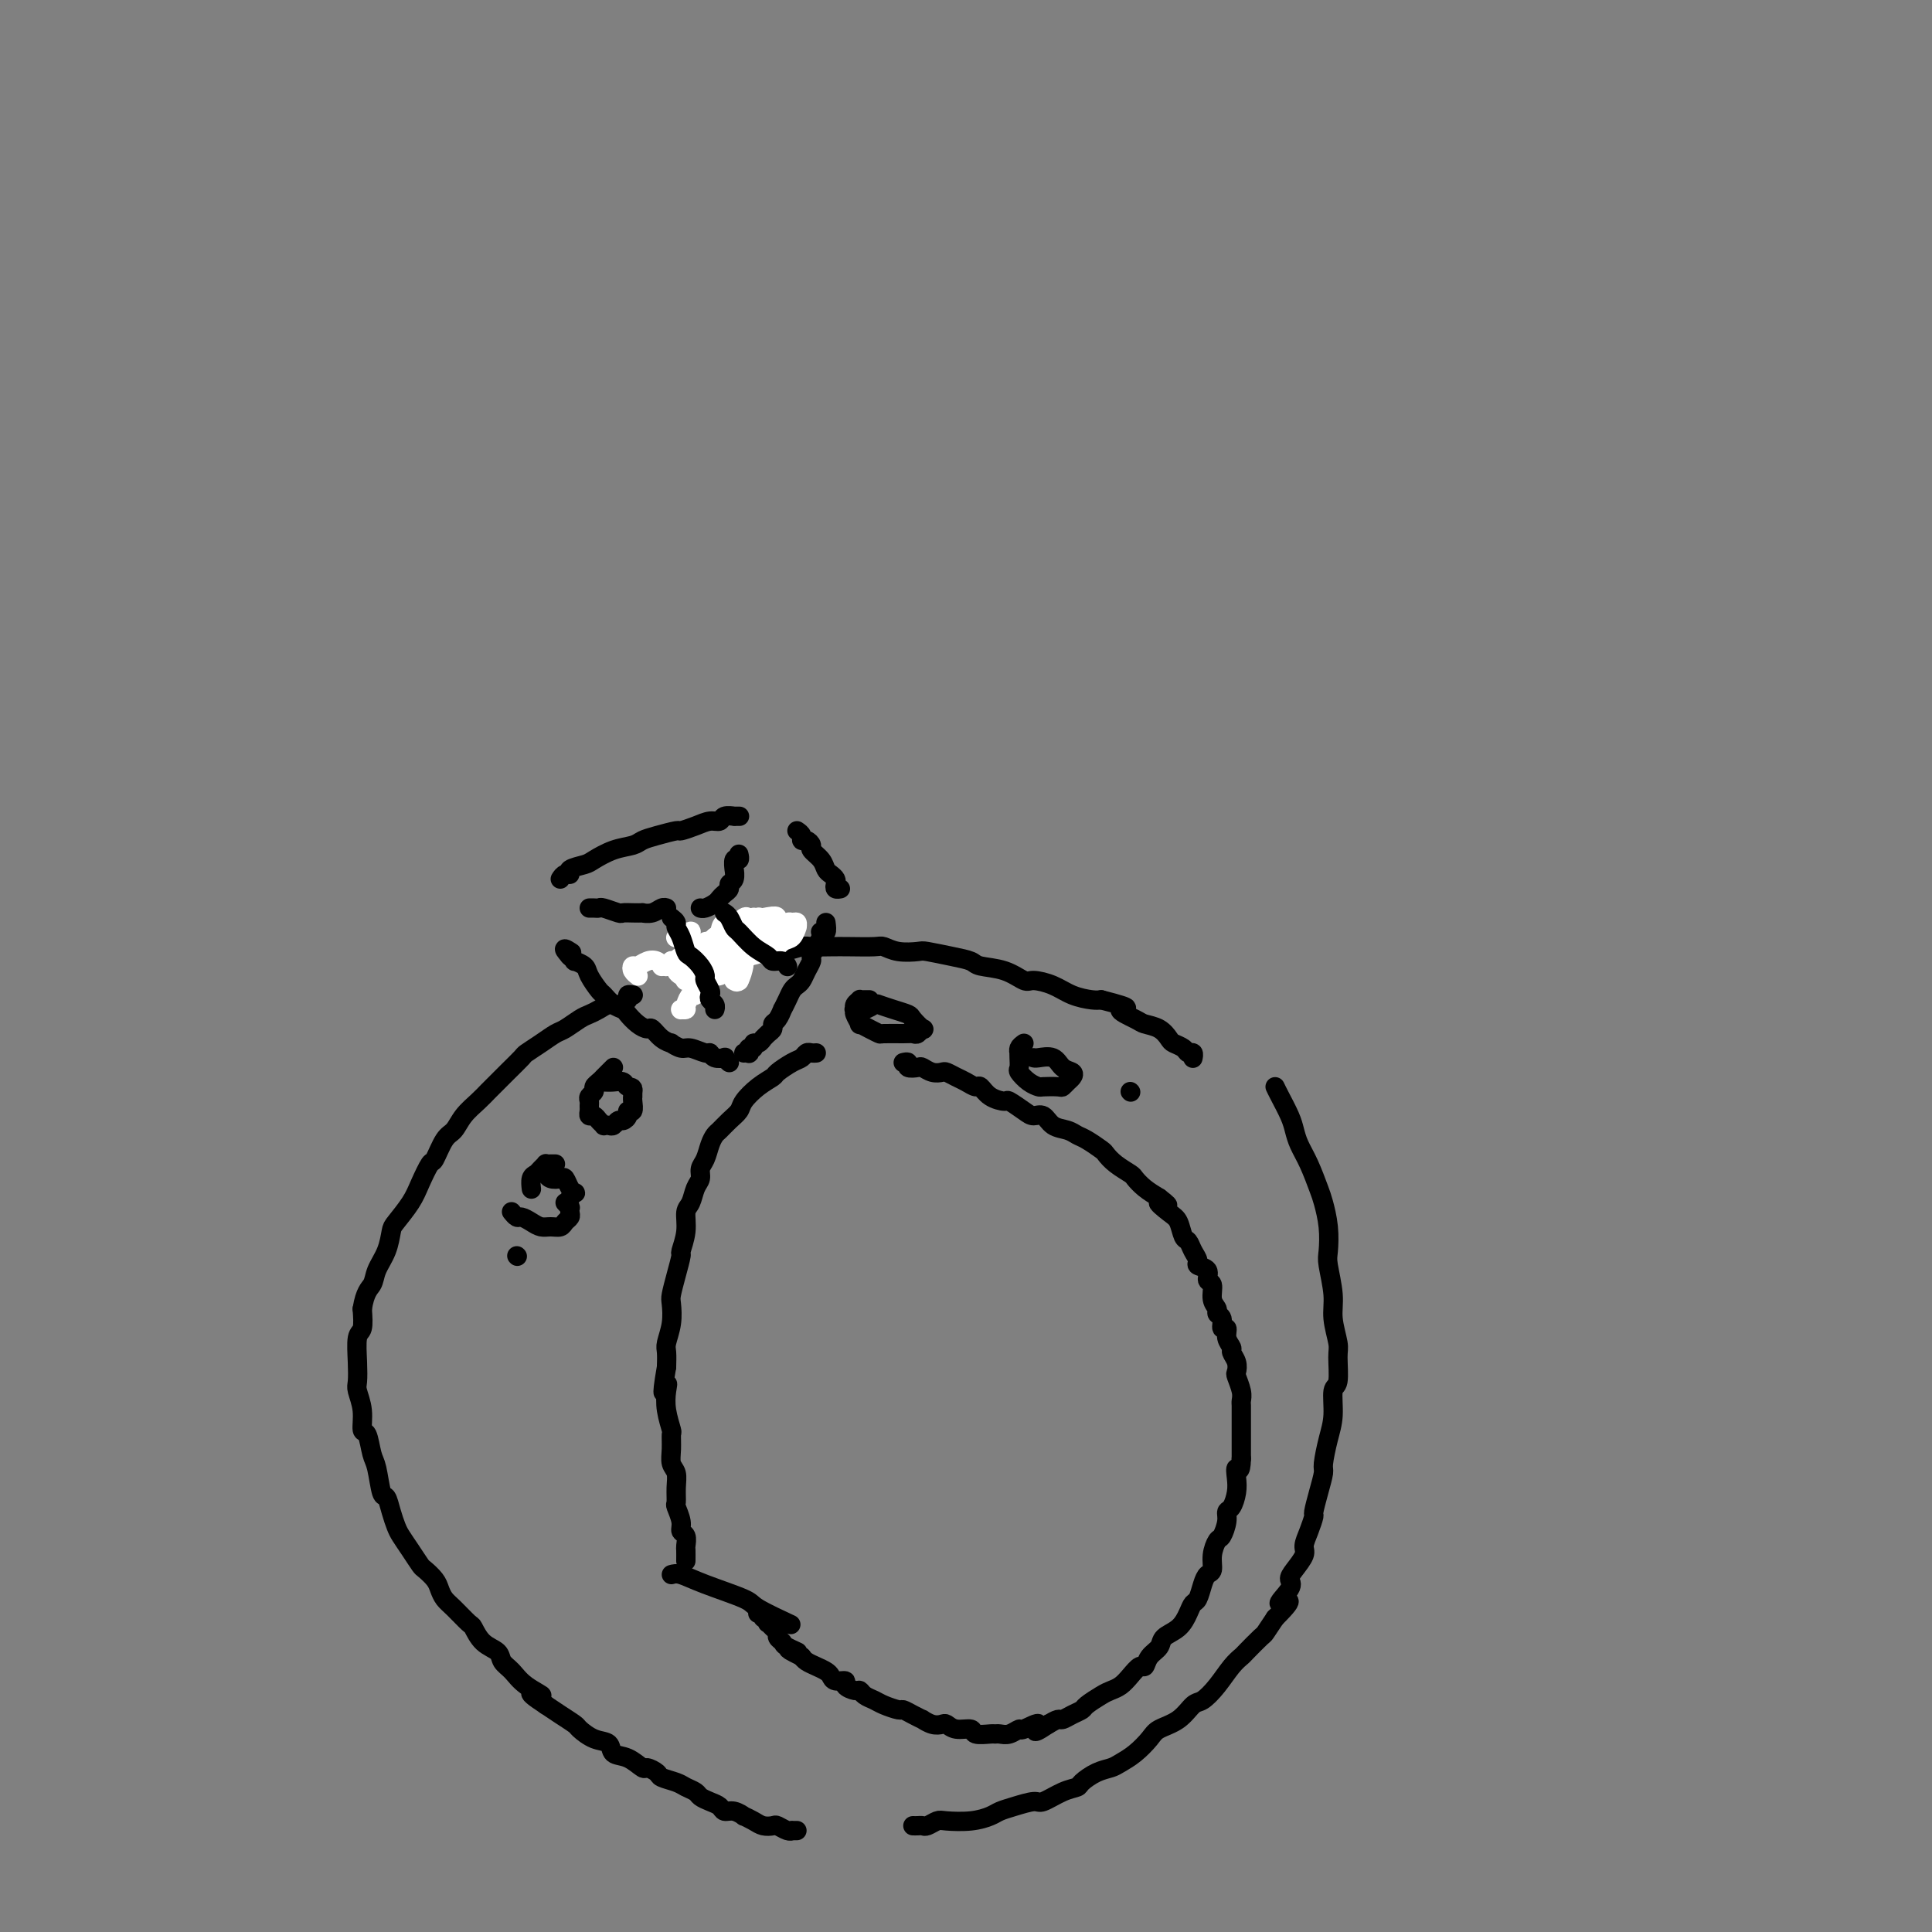 <svg viewBox='0 0 400 400' version='1.1' xmlns='http://www.w3.org/2000/svg' xmlns:xlink='http://www.w3.org/1999/xlink'><rect x="0" y="0" width="400" height="400" fill="#808080" stroke="none"/><g fill='none' stroke='#000000' stroke-width='4' stroke-linecap='round' stroke-linejoin='round'><path d='M165,379c-0.438,0.008 -0.876,0.016 -1,0c-0.124,-0.016 0.066,-0.056 0,0c-0.066,0.056 -0.387,0.209 -1,0c-0.613,-0.209 -1.517,-0.778 -2,-1c-0.483,-0.222 -0.545,-0.097 -1,0c-0.455,0.097 -1.305,0.166 -2,0c-0.695,-0.166 -1.237,-0.565 -2,-1c-0.763,-0.435 -1.748,-0.904 -2,-1c-0.252,-0.096 0.228,0.182 0,0c-0.228,-0.182 -1.164,-0.822 -2,-1c-0.836,-0.178 -1.571,0.107 -2,0c-0.429,-0.107 -0.552,-0.606 -1,-1c-0.448,-0.394 -1.221,-0.683 -2,-1c-0.779,-0.317 -1.564,-0.662 -2,-1c-0.436,-0.338 -0.521,-0.667 -1,-1c-0.479,-0.333 -1.351,-0.668 -2,-1c-0.649,-0.332 -1.076,-0.662 -2,-1c-0.924,-0.338 -2.347,-0.686 -3,-1c-0.653,-0.314 -0.536,-0.594 -1,-1c-0.464,-0.406 -1.509,-0.939 -2,-1c-0.491,-0.061 -0.427,0.350 -1,0c-0.573,-0.350 -1.782,-1.460 -3,-2c-1.218,-0.540 -2.443,-0.511 -3,-1c-0.557,-0.489 -0.445,-1.496 -1,-2c-0.555,-0.504 -1.776,-0.505 -3,-1c-1.224,-0.495 -2.452,-1.483 -3,-2c-0.548,-0.517 -0.417,-0.562 -1,-1c-0.583,-0.438 -1.881,-1.268 -3,-2c-1.119,-0.732 -2.060,-1.366 -3,-2'/><path d='M113,353c-5.809,-3.777 -1.831,-2.220 -1,-2c0.831,0.220 -1.485,-0.898 -3,-2c-1.515,-1.102 -2.227,-2.187 -3,-3c-0.773,-0.813 -1.606,-1.354 -2,-2c-0.394,-0.646 -0.350,-1.398 -1,-2c-0.650,-0.602 -1.995,-1.053 -3,-2c-1.005,-0.947 -1.670,-2.389 -2,-3c-0.330,-0.611 -0.325,-0.390 -1,-1c-0.675,-0.610 -2.030,-2.051 -3,-3c-0.970,-0.949 -1.554,-1.404 -2,-2c-0.446,-0.596 -0.752,-1.331 -1,-2c-0.248,-0.669 -0.437,-1.271 -1,-2c-0.563,-0.729 -1.499,-1.584 -2,-2c-0.501,-0.416 -0.568,-0.393 -1,-1c-0.432,-0.607 -1.229,-1.845 -2,-3c-0.771,-1.155 -1.516,-2.228 -2,-3c-0.484,-0.772 -0.707,-1.243 -1,-2c-0.293,-0.757 -0.656,-1.800 -1,-3c-0.344,-1.200 -0.669,-2.557 -1,-3c-0.331,-0.443 -0.667,0.028 -1,-1c-0.333,-1.028 -0.663,-3.555 -1,-5c-0.337,-1.445 -0.683,-1.809 -1,-3c-0.317,-1.191 -0.607,-3.210 -1,-4c-0.393,-0.790 -0.890,-0.352 -1,-1c-0.110,-0.648 0.166,-2.384 0,-4c-0.166,-1.616 -0.773,-3.113 -1,-4c-0.227,-0.887 -0.075,-1.163 0,-2c0.075,-0.837 0.072,-2.235 0,-4c-0.072,-1.765 -0.212,-3.898 0,-5c0.212,-1.102 0.775,-1.172 1,-2c0.225,-0.828 0.113,-2.414 0,-4'/><path d='M75,271c0.576,-3.629 1.514,-4.202 2,-5c0.486,-0.798 0.518,-1.819 1,-3c0.482,-1.181 1.413,-2.520 2,-4c0.587,-1.480 0.830,-3.101 1,-4c0.170,-0.899 0.268,-1.074 1,-2c0.732,-0.926 2.097,-2.602 3,-4c0.903,-1.398 1.344,-2.520 2,-4c0.656,-1.480 1.526,-3.320 2,-4c0.474,-0.680 0.553,-0.202 1,-1c0.447,-0.798 1.262,-2.872 2,-4c0.738,-1.128 1.401,-1.309 2,-2c0.599,-0.691 1.136,-1.892 2,-3c0.864,-1.108 2.057,-2.122 3,-3c0.943,-0.878 1.638,-1.621 2,-2c0.362,-0.379 0.393,-0.394 1,-1c0.607,-0.606 1.791,-1.801 3,-3c1.209,-1.199 2.444,-2.400 3,-3c0.556,-0.600 0.432,-0.598 1,-1c0.568,-0.402 1.829,-1.207 3,-2c1.171,-0.793 2.253,-1.574 3,-2c0.747,-0.426 1.159,-0.496 2,-1c0.841,-0.504 2.112,-1.441 3,-2c0.888,-0.559 1.395,-0.741 2,-1c0.605,-0.259 1.310,-0.595 2,-1c0.690,-0.405 1.366,-0.879 2,-1c0.634,-0.121 1.228,0.111 2,0c0.772,-0.111 1.724,-0.566 2,-1c0.276,-0.434 -0.122,-0.848 0,-1c0.122,-0.152 0.764,-0.041 1,0c0.236,0.041 0.068,0.012 0,0c-0.068,-0.012 -0.034,-0.006 0,0'/><path d='M189,378c0.325,0.008 0.651,0.016 1,0c0.349,-0.016 0.722,-0.056 1,0c0.278,0.056 0.463,0.208 1,0c0.537,-0.208 1.428,-0.777 2,-1c0.572,-0.223 0.826,-0.101 2,0c1.174,0.101 3.267,0.180 5,0c1.733,-0.180 3.106,-0.621 4,-1c0.894,-0.379 1.309,-0.697 2,-1c0.691,-0.303 1.656,-0.592 3,-1c1.344,-0.408 3.065,-0.934 4,-1c0.935,-0.066 1.082,0.330 2,0c0.918,-0.330 2.606,-1.384 4,-2c1.394,-0.616 2.494,-0.794 3,-1c0.506,-0.206 0.417,-0.438 1,-1c0.583,-0.562 1.837,-1.452 3,-2c1.163,-0.548 2.235,-0.752 3,-1c0.765,-0.248 1.223,-0.540 2,-1c0.777,-0.460 1.875,-1.087 3,-2c1.125,-0.913 2.279,-2.113 3,-3c0.721,-0.887 1.011,-1.461 2,-2c0.989,-0.539 2.677,-1.044 4,-2c1.323,-0.956 2.281,-2.365 3,-3c0.719,-0.635 1.199,-0.497 2,-1c0.801,-0.503 1.924,-1.648 3,-3c1.076,-1.352 2.105,-2.910 3,-4c0.895,-1.090 1.657,-1.712 2,-2c0.343,-0.288 0.267,-0.242 1,-1c0.733,-0.758 2.274,-2.319 3,-3c0.726,-0.681 0.636,-0.480 1,-1c0.364,-0.520 1.182,-1.760 2,-3'/><path d='M264,335c5.363,-5.320 1.770,-3.120 1,-3c-0.770,0.120 1.281,-1.840 2,-3c0.719,-1.160 0.104,-1.521 0,-2c-0.104,-0.479 0.302,-1.078 1,-2c0.698,-0.922 1.689,-2.167 2,-3c0.311,-0.833 -0.058,-1.254 0,-2c0.058,-0.746 0.541,-1.818 1,-3c0.459,-1.182 0.893,-2.474 1,-3c0.107,-0.526 -0.112,-0.286 0,-1c0.112,-0.714 0.556,-2.384 1,-4c0.444,-1.616 0.888,-3.179 1,-4c0.112,-0.821 -0.110,-0.899 0,-2c0.110,-1.101 0.551,-3.226 1,-5c0.449,-1.774 0.906,-3.197 1,-5c0.094,-1.803 -0.175,-3.987 0,-5c0.175,-1.013 0.794,-0.855 1,-2c0.206,-1.145 -0.001,-3.592 0,-5c0.001,-1.408 0.210,-1.779 0,-3c-0.210,-1.221 -0.840,-3.294 -1,-5c-0.160,-1.706 0.150,-3.045 0,-5c-0.150,-1.955 -0.760,-4.527 -1,-6c-0.240,-1.473 -0.108,-1.846 0,-3c0.108,-1.154 0.194,-3.089 0,-5c-0.194,-1.911 -0.668,-3.800 -1,-5c-0.332,-1.200 -0.522,-1.713 -1,-3c-0.478,-1.287 -1.245,-3.349 -2,-5c-0.755,-1.651 -1.498,-2.890 -2,-4c-0.502,-1.110 -0.763,-2.091 -1,-3c-0.237,-0.909 -0.448,-1.745 -1,-3c-0.552,-1.255 -1.443,-2.930 -2,-4c-0.557,-1.070 -0.778,-1.535 -1,-2'/><path d='M142,202c0.318,-0.444 0.637,-0.889 1,-1c0.363,-0.111 0.771,0.111 1,0c0.229,-0.111 0.278,-0.555 1,-1c0.722,-0.445 2.117,-0.890 3,-1c0.883,-0.110 1.253,0.115 2,0c0.747,-0.115 1.871,-0.571 3,-1c1.129,-0.429 2.265,-0.833 3,-1c0.735,-0.167 1.071,-0.097 2,0c0.929,0.097 2.452,0.222 4,0c1.548,-0.222 3.122,-0.791 4,-1c0.878,-0.209 1.060,-0.057 2,0c0.940,0.057 2.638,0.019 4,0c1.362,-0.019 2.390,-0.019 4,0c1.610,0.019 3.804,0.057 5,0c1.196,-0.057 1.393,-0.208 2,0c0.607,0.208 1.623,0.777 3,1c1.377,0.223 3.115,0.102 4,0c0.885,-0.102 0.918,-0.183 2,0c1.082,0.183 3.214,0.631 5,1c1.786,0.369 3.225,0.659 4,1c0.775,0.341 0.885,0.735 2,1c1.115,0.265 3.235,0.403 5,1c1.765,0.597 3.176,1.652 4,2c0.824,0.348 1.061,-0.012 2,0c0.939,0.012 2.582,0.395 4,1c1.418,0.605 2.613,1.432 4,2c1.387,0.568 2.968,0.877 4,1c1.032,0.123 1.516,0.062 2,0'/><path d='M228,207c8.016,2.047 4.558,1.666 4,2c-0.558,0.334 1.786,1.385 3,2c1.214,0.615 1.299,0.794 2,1c0.701,0.206 2.019,0.437 3,1c0.981,0.563 1.626,1.456 2,2c0.374,0.544 0.479,0.738 1,1c0.521,0.262 1.460,0.592 2,1c0.540,0.408 0.681,0.894 1,1c0.319,0.106 0.818,-0.167 1,0c0.182,0.167 0.049,0.776 0,1c-0.049,0.224 -0.014,0.064 0,0c0.014,-0.064 0.007,-0.032 0,0'/><path d='M169,218c-0.330,0.026 -0.660,0.052 -1,0c-0.340,-0.052 -0.691,-0.183 -1,0c-0.309,0.183 -0.574,0.681 -1,1c-0.426,0.319 -1.011,0.459 -2,1c-0.989,0.541 -2.383,1.482 -3,2c-0.617,0.518 -0.458,0.614 -1,1c-0.542,0.386 -1.784,1.063 -3,2c-1.216,0.937 -2.406,2.134 -3,3c-0.594,0.866 -0.593,1.400 -1,2c-0.407,0.600 -1.222,1.267 -2,2c-0.778,0.733 -1.519,1.533 -2,2c-0.481,0.467 -0.702,0.601 -1,1c-0.298,0.399 -0.671,1.064 -1,2c-0.329,0.936 -0.613,2.142 -1,3c-0.387,0.858 -0.878,1.369 -1,2c-0.122,0.631 0.126,1.381 0,2c-0.126,0.619 -0.626,1.105 -1,2c-0.374,0.895 -0.621,2.198 -1,3c-0.379,0.802 -0.889,1.102 -1,2c-0.111,0.898 0.177,2.394 0,4c-0.177,1.606 -0.818,3.321 -1,4c-0.182,0.679 0.096,0.323 0,1c-0.096,0.677 -0.565,2.387 -1,4c-0.435,1.613 -0.834,3.127 -1,4c-0.166,0.873 -0.097,1.104 0,2c0.097,0.896 0.222,2.457 0,4c-0.222,1.543 -0.790,3.069 -1,4c-0.210,0.931 -0.060,1.266 0,2c0.060,0.734 0.030,1.867 0,3'/><path d='M138,283c-1.397,8.010 -0.388,5.034 0,4c0.388,-1.034 0.157,-0.125 0,1c-0.157,1.125 -0.239,2.465 0,4c0.239,1.535 0.800,3.264 1,4c0.200,0.736 0.039,0.479 0,1c-0.039,0.521 0.042,1.821 0,3c-0.042,1.179 -0.209,2.236 0,3c0.209,0.764 0.792,1.233 1,2c0.208,0.767 0.041,1.830 0,3c-0.041,1.170 0.045,2.445 0,3c-0.045,0.555 -0.222,0.390 0,1c0.222,0.610 0.844,1.993 1,3c0.156,1.007 -0.154,1.636 0,2c0.154,0.364 0.773,0.462 1,1c0.227,0.538 0.061,1.517 0,2c-0.061,0.483 -0.016,0.469 0,1c0.016,0.531 0.004,1.606 0,2c-0.004,0.394 -0.001,0.106 0,0c0.001,-0.106 0.000,-0.030 0,0c-0.000,0.030 -0.000,0.015 0,0'/><path d='M187,220c0.478,-0.111 0.957,-0.222 1,0c0.043,0.222 -0.349,0.778 0,1c0.349,0.222 1.441,0.111 2,0c0.559,-0.111 0.587,-0.223 1,0c0.413,0.223 1.213,0.780 2,1c0.787,0.220 1.563,0.102 2,0c0.437,-0.102 0.536,-0.187 1,0c0.464,0.187 1.292,0.645 2,1c0.708,0.355 1.297,0.607 2,1c0.703,0.393 1.520,0.927 2,1c0.480,0.073 0.622,-0.314 1,0c0.378,0.314 0.993,1.328 2,2c1.007,0.672 2.405,1.001 3,1c0.595,-0.001 0.385,-0.333 1,0c0.615,0.333 2.055,1.332 3,2c0.945,0.668 1.394,1.005 2,1c0.606,-0.005 1.368,-0.353 2,0c0.632,0.353 1.132,1.408 2,2c0.868,0.592 2.102,0.721 3,1c0.898,0.279 1.461,0.707 2,1c0.539,0.293 1.055,0.450 2,1c0.945,0.550 2.318,1.495 3,2c0.682,0.505 0.671,0.572 1,1c0.329,0.428 0.997,1.217 2,2c1.003,0.783 2.341,1.560 3,2c0.659,0.440 0.639,0.541 1,1c0.361,0.459 1.103,1.274 2,2c0.897,0.726 1.948,1.363 3,2'/><path d='M240,248c3.621,2.755 0.672,1.143 0,1c-0.672,-0.143 0.933,1.183 2,2c1.067,0.817 1.597,1.126 2,2c0.403,0.874 0.680,2.315 1,3c0.320,0.685 0.682,0.616 1,1c0.318,0.384 0.592,1.220 1,2c0.408,0.780 0.951,1.502 1,2c0.049,0.498 -0.394,0.770 0,1c0.394,0.230 1.626,0.418 2,1c0.374,0.582 -0.111,1.557 0,2c0.111,0.443 0.818,0.355 1,1c0.182,0.645 -0.163,2.023 0,3c0.163,0.977 0.832,1.553 1,2c0.168,0.447 -0.166,0.767 0,1c0.166,0.233 0.833,0.381 1,1c0.167,0.619 -0.167,1.709 0,2c0.167,0.291 0.833,-0.218 1,0c0.167,0.218 -0.165,1.162 0,2c0.165,0.838 0.828,1.571 1,2c0.172,0.429 -0.146,0.555 0,1c0.146,0.445 0.757,1.208 1,2c0.243,0.792 0.118,1.612 0,2c-0.118,0.388 -0.228,0.344 0,1c0.228,0.656 0.793,2.014 1,3c0.207,0.986 0.055,1.601 0,2c-0.055,0.399 -0.015,0.582 0,1c0.015,0.418 0.004,1.071 0,2c-0.004,0.929 -0.001,2.136 0,3c0.001,0.864 0.000,1.387 0,2c-0.000,0.613 -0.000,1.318 0,2c0.000,0.682 0.000,1.341 0,2'/><path d='M257,302c-0.069,3.462 -0.740,2.117 -1,2c-0.260,-0.117 -0.107,0.992 0,2c0.107,1.008 0.169,1.913 0,3c-0.169,1.087 -0.570,2.356 -1,3c-0.430,0.644 -0.890,0.664 -1,1c-0.110,0.336 0.129,0.987 0,2c-0.129,1.013 -0.626,2.390 -1,3c-0.374,0.610 -0.625,0.455 -1,1c-0.375,0.545 -0.874,1.789 -1,3c-0.126,1.211 0.121,2.390 0,3c-0.121,0.610 -0.609,0.652 -1,1c-0.391,0.348 -0.684,1.003 -1,2c-0.316,0.997 -0.656,2.336 -1,3c-0.344,0.664 -0.693,0.653 -1,1c-0.307,0.347 -0.572,1.051 -1,2c-0.428,0.949 -1.018,2.143 -2,3c-0.982,0.857 -2.356,1.377 -3,2c-0.644,0.623 -0.557,1.350 -1,2c-0.443,0.650 -1.417,1.225 -2,2c-0.583,0.775 -0.775,1.752 -1,2c-0.225,0.248 -0.482,-0.233 -1,0c-0.518,0.233 -1.298,1.179 -2,2c-0.702,0.821 -1.325,1.515 -2,2c-0.675,0.485 -1.402,0.760 -2,1c-0.598,0.240 -1.067,0.447 -2,1c-0.933,0.553 -2.329,1.454 -3,2c-0.671,0.546 -0.616,0.737 -1,1c-0.384,0.263 -1.206,0.596 -2,1c-0.794,0.404 -1.560,0.878 -2,1c-0.440,0.122 -0.554,-0.108 -1,0c-0.446,0.108 -1.223,0.554 -2,1'/><path d='M217,357c-4.457,3.029 -2.101,0.601 -2,0c0.101,-0.601 -2.053,0.624 -3,1c-0.947,0.376 -0.685,-0.096 -1,0c-0.315,0.096 -1.206,0.759 -2,1c-0.794,0.241 -1.492,0.061 -2,0c-0.508,-0.061 -0.825,-0.001 -1,0c-0.175,0.001 -0.208,-0.056 -1,0c-0.792,0.056 -2.344,0.225 -3,0c-0.656,-0.225 -0.416,-0.844 -1,-1c-0.584,-0.156 -1.993,0.150 -3,0c-1.007,-0.150 -1.613,-0.758 -2,-1c-0.387,-0.242 -0.554,-0.120 -1,0c-0.446,0.120 -1.170,0.238 -2,0c-0.830,-0.238 -1.765,-0.834 -2,-1c-0.235,-0.166 0.228,0.096 0,0c-0.228,-0.096 -1.149,-0.551 -2,-1c-0.851,-0.449 -1.632,-0.894 -2,-1c-0.368,-0.106 -0.322,0.125 -1,0c-0.678,-0.125 -2.078,-0.607 -3,-1c-0.922,-0.393 -1.365,-0.696 -2,-1c-0.635,-0.304 -1.461,-0.607 -2,-1c-0.539,-0.393 -0.792,-0.875 -1,-1c-0.208,-0.125 -0.370,0.107 -1,0c-0.630,-0.107 -1.726,-0.553 -2,-1c-0.274,-0.447 0.275,-0.893 0,-1c-0.275,-0.107 -1.373,0.126 -2,0c-0.627,-0.126 -0.784,-0.611 -1,-1c-0.216,-0.389 -0.491,-0.682 -1,-1c-0.509,-0.318 -1.252,-0.663 -2,-1c-0.748,-0.337 -1.499,-0.668 -2,-1c-0.501,-0.332 -0.750,-0.666 -1,-1'/><path d='M166,343c-5.067,-2.499 -1.735,-1.247 -1,-1c0.735,0.247 -1.126,-0.511 -2,-1c-0.874,-0.489 -0.760,-0.710 -1,-1c-0.240,-0.290 -0.835,-0.651 -1,-1c-0.165,-0.349 0.101,-0.686 0,-1c-0.101,-0.314 -0.567,-0.605 -1,-1c-0.433,-0.395 -0.833,-0.894 -1,-1c-0.167,-0.106 -0.101,0.182 0,0c0.101,-0.182 0.237,-0.833 0,-1c-0.237,-0.167 -0.848,0.151 -1,0c-0.152,-0.151 0.155,-0.773 0,-1c-0.155,-0.227 -0.774,-0.061 -1,0c-0.226,0.061 -0.061,0.016 0,0c0.061,-0.016 0.017,-0.005 0,0c-0.017,0.005 -0.009,0.002 0,0'/><path d='M151,220c-0.476,-0.414 -0.952,-0.828 -1,-1c-0.048,-0.172 0.331,-0.103 0,0c-0.331,0.103 -1.372,0.239 -2,0c-0.628,-0.239 -0.842,-0.852 -1,-1c-0.158,-0.148 -0.261,0.171 -1,0c-0.739,-0.171 -2.113,-0.832 -3,-1c-0.887,-0.168 -1.288,0.158 -2,0c-0.712,-0.158 -1.734,-0.798 -2,-1c-0.266,-0.202 0.224,0.035 0,0c-0.224,-0.035 -1.163,-0.342 -2,-1c-0.837,-0.658 -1.571,-1.668 -2,-2c-0.429,-0.332 -0.551,0.014 -1,0c-0.449,-0.014 -1.223,-0.389 -2,-1c-0.777,-0.611 -1.555,-1.457 -2,-2c-0.445,-0.543 -0.557,-0.782 -1,-1c-0.443,-0.218 -1.217,-0.415 -2,-1c-0.783,-0.585 -1.577,-1.558 -2,-2c-0.423,-0.442 -0.477,-0.352 -1,-1c-0.523,-0.648 -1.517,-2.034 -2,-3c-0.483,-0.966 -0.455,-1.513 -1,-2c-0.545,-0.487 -1.661,-0.914 -2,-1c-0.339,-0.086 0.101,0.169 0,0c-0.101,-0.169 -0.743,-0.763 -1,-1c-0.257,-0.237 -0.128,-0.119 0,0'/><path d='M118,198c-2.178,-2.400 -0.622,-1.400 0,-1c0.622,0.400 0.311,0.200 0,0'/><path d='M116,182c0.288,-0.446 0.575,-0.892 1,-1c0.425,-0.108 0.987,0.122 1,0c0.013,-0.122 -0.523,-0.596 0,-1c0.523,-0.404 2.103,-0.738 3,-1c0.897,-0.262 1.109,-0.451 2,-1c0.891,-0.549 2.460,-1.457 4,-2c1.540,-0.543 3.051,-0.719 4,-1c0.949,-0.281 1.335,-0.666 2,-1c0.665,-0.334 1.610,-0.615 3,-1c1.390,-0.385 3.227,-0.873 4,-1c0.773,-0.127 0.482,0.106 1,0c0.518,-0.106 1.845,-0.550 3,-1c1.155,-0.450 2.137,-0.905 3,-1c0.863,-0.095 1.608,0.171 2,0c0.392,-0.171 0.431,-0.778 1,-1c0.569,-0.222 1.669,-0.060 2,0c0.331,0.060 -0.107,0.016 0,0c0.107,-0.016 0.760,-0.004 1,0c0.240,0.004 0.069,0.001 0,0c-0.069,-0.001 -0.034,-0.001 0,0'/><path d='M165,172c0.444,0.303 0.888,0.605 1,1c0.112,0.395 -0.107,0.882 0,1c0.107,0.118 0.539,-0.133 1,0c0.461,0.133 0.949,0.652 1,1c0.051,0.348 -0.337,0.527 0,1c0.337,0.473 1.397,1.240 2,2c0.603,0.760 0.749,1.514 1,2c0.251,0.486 0.607,0.705 1,1c0.393,0.295 0.824,0.668 1,1c0.176,0.332 0.099,0.625 0,1c-0.099,0.375 -0.219,0.832 0,1c0.219,0.168 0.777,0.048 1,0c0.223,-0.048 0.112,-0.024 0,0'/><path d='M171,191c0.112,0.840 0.223,1.681 0,2c-0.223,0.319 -0.782,0.117 -1,0c-0.218,-0.117 -0.096,-0.148 0,0c0.096,0.148 0.166,0.476 0,1c-0.166,0.524 -0.569,1.243 -1,2c-0.431,0.757 -0.889,1.551 -1,2c-0.111,0.449 0.125,0.553 0,1c-0.125,0.447 -0.611,1.235 -1,2c-0.389,0.765 -0.683,1.505 -1,2c-0.317,0.495 -0.659,0.744 -1,1c-0.341,0.256 -0.683,0.520 -1,1c-0.317,0.480 -0.611,1.175 -1,2c-0.389,0.825 -0.874,1.779 -1,2c-0.126,0.221 0.107,-0.292 0,0c-0.107,0.292 -0.554,1.389 -1,2c-0.446,0.611 -0.889,0.737 -1,1c-0.111,0.263 0.111,0.663 0,1c-0.111,0.337 -0.556,0.611 -1,1c-0.444,0.389 -0.889,0.893 -1,1c-0.111,0.107 0.110,-0.183 0,0c-0.110,0.183 -0.552,0.837 -1,1c-0.448,0.163 -0.904,-0.167 -1,0c-0.096,0.167 0.167,0.829 0,1c-0.167,0.171 -0.763,-0.150 -1,0c-0.237,0.150 -0.115,0.772 0,1c0.115,0.228 0.223,0.061 0,0c-0.223,-0.061 -0.778,-0.018 -1,0c-0.222,0.018 -0.111,0.009 0,0'/></g>
<g fill='none' stroke='#FFFFFF' stroke-width='4' stroke-linecap='round' stroke-linejoin='round'><path d='M140,194c-0.081,0.114 -0.161,0.227 0,0c0.161,-0.227 0.565,-0.795 1,-1c0.435,-0.205 0.902,-0.048 1,0c0.098,0.048 -0.174,-0.013 0,0c0.174,0.013 0.793,0.102 1,0c0.207,-0.102 0.003,-0.394 0,0c-0.003,0.394 0.194,1.475 0,2c-0.194,0.525 -0.781,0.495 -1,1c-0.219,0.505 -0.071,1.547 0,2c0.071,0.453 0.063,0.319 0,1c-0.063,0.681 -0.182,2.178 0,3c0.182,0.822 0.664,0.967 1,1c0.336,0.033 0.527,-0.048 1,0c0.473,0.048 1.227,0.225 2,0c0.773,-0.225 1.566,-0.854 2,-1c0.434,-0.146 0.509,0.189 1,0c0.491,-0.189 1.396,-0.902 2,-2c0.604,-1.098 0.905,-2.582 1,-3c0.095,-0.418 -0.016,0.228 0,0c0.016,-0.228 0.160,-1.331 0,-2c-0.160,-0.669 -0.625,-0.904 -1,-1c-0.375,-0.096 -0.661,-0.055 -1,0c-0.339,0.055 -0.732,0.123 -1,0c-0.268,-0.123 -0.412,-0.436 -1,0c-0.588,0.436 -1.622,1.622 -2,2c-0.378,0.378 -0.101,-0.053 0,0c0.101,0.053 0.027,0.591 0,1c-0.027,0.409 -0.008,0.688 0,1c0.008,0.312 0.004,0.656 0,1'/><path d='M146,199c-0.305,1.004 1.434,1.015 2,1c0.566,-0.015 -0.041,-0.056 0,0c0.041,0.056 0.729,0.209 1,0c0.271,-0.209 0.125,-0.779 0,-1c-0.125,-0.221 -0.229,-0.094 0,0c0.229,0.094 0.790,0.155 1,0c0.210,-0.155 0.070,-0.525 0,-1c-0.070,-0.475 -0.071,-1.057 0,-1c0.071,0.057 0.212,0.751 1,1c0.788,0.249 2.223,0.053 3,0c0.777,-0.053 0.898,0.037 1,0c0.102,-0.037 0.186,-0.202 0,0c-0.186,0.202 -0.642,0.772 -1,1c-0.358,0.228 -0.618,0.114 -1,0c-0.382,-0.114 -0.887,-0.227 -1,0c-0.113,0.227 0.166,0.793 0,1c-0.166,0.207 -0.775,0.056 -1,0c-0.225,-0.056 -0.064,-0.016 0,0c0.064,0.016 0.032,0.008 0,0'/><path d='M151,200c-0.404,0.148 0.085,-0.482 0,-1c-0.085,-0.518 -0.744,-0.923 -1,-1c-0.256,-0.077 -0.110,0.176 0,0c0.110,-0.176 0.184,-0.780 0,-1c-0.184,-0.220 -0.628,-0.055 -1,0c-0.372,0.055 -0.674,-0.001 -1,0c-0.326,0.001 -0.677,0.058 -1,0c-0.323,-0.058 -0.619,-0.230 -1,0c-0.381,0.230 -0.847,0.861 -1,1c-0.153,0.139 0.009,-0.215 0,0c-0.009,0.215 -0.187,1.000 0,1c0.187,-0.000 0.741,-0.786 1,-1c0.259,-0.214 0.224,0.143 0,0c-0.224,-0.143 -0.637,-0.785 -1,-1c-0.363,-0.215 -0.675,-0.002 -1,0c-0.325,0.002 -0.661,-0.206 -1,0c-0.339,0.206 -0.679,0.825 -1,1c-0.321,0.175 -0.623,-0.094 -1,0c-0.377,0.094 -0.830,0.550 -1,1c-0.170,0.450 -0.057,0.892 0,1c0.057,0.108 0.057,-0.119 0,0c-0.057,0.119 -0.170,0.582 0,1c0.170,0.418 0.623,0.789 1,1c0.377,0.211 0.678,0.263 1,0c0.322,-0.263 0.664,-0.840 1,-1c0.336,-0.160 0.668,0.097 1,0c0.332,-0.097 0.666,-0.549 1,-1'/><path d='M145,200c0.569,-0.264 -0.008,0.077 0,0c0.008,-0.077 0.601,-0.571 0,-1c-0.601,-0.429 -2.396,-0.795 -3,-1c-0.604,-0.205 -0.018,-0.251 0,0c0.018,0.251 -0.531,0.799 -1,1c-0.469,0.201 -0.857,0.054 -1,0c-0.143,-0.054 -0.042,-0.014 0,0c0.042,0.014 0.026,0.003 0,0c-0.026,-0.003 -0.063,0.003 0,0c0.063,-0.003 0.227,-0.015 0,0c-0.227,0.015 -0.844,0.055 -1,0c-0.156,-0.055 0.150,-0.207 0,0c-0.150,0.207 -0.757,0.773 -1,1c-0.243,0.227 -0.121,0.113 0,0'/><path d='M153,192c0.113,0.290 0.226,0.579 0,1c-0.226,0.421 -0.793,0.972 -1,1c-0.207,0.028 -0.056,-0.469 0,0c0.056,0.469 0.015,1.904 0,3c-0.015,1.096 -0.004,1.853 0,2c0.004,0.147 0.000,-0.315 0,0c-0.000,0.315 0.003,1.408 0,2c-0.003,0.592 -0.011,0.684 0,1c0.011,0.316 0.041,0.858 0,1c-0.041,0.142 -0.152,-0.115 0,0c0.152,0.115 0.566,0.602 1,0c0.434,-0.602 0.887,-2.294 1,-3c0.113,-0.706 -0.113,-0.427 0,-1c0.113,-0.573 0.566,-1.999 1,-3c0.434,-1.001 0.848,-1.579 1,-2c0.152,-0.421 0.042,-0.687 0,-1c-0.042,-0.313 -0.015,-0.672 0,-1c0.015,-0.328 0.019,-0.624 0,-1c-0.019,-0.376 -0.060,-0.831 0,-1c0.060,-0.169 0.220,-0.051 0,0c-0.220,0.051 -0.822,0.034 -1,0c-0.178,-0.034 0.067,-0.086 0,0c-0.067,0.086 -0.448,0.310 -1,1c-0.552,0.690 -1.276,1.845 -2,3'/><path d='M152,194c-0.975,0.864 -1.413,1.025 -2,2c-0.587,0.975 -1.324,2.765 -2,4c-0.676,1.235 -1.290,1.914 -2,3c-0.710,1.086 -1.514,2.578 -2,3c-0.486,0.422 -0.652,-0.227 -1,0c-0.348,0.227 -0.879,1.329 -1,2c-0.121,0.671 0.167,0.910 0,1c-0.167,0.090 -0.788,0.031 -1,0c-0.212,-0.031 -0.015,-0.035 0,0c0.015,0.035 -0.152,0.108 0,0c0.152,-0.108 0.622,-0.397 1,-1c0.378,-0.603 0.662,-1.521 1,-2c0.338,-0.479 0.730,-0.520 1,-1c0.270,-0.480 0.419,-1.398 1,-2c0.581,-0.602 1.595,-0.886 2,-1c0.405,-0.114 0.203,-0.057 0,0'/><path d='M148,199c-0.090,-0.314 -0.180,-0.628 0,-1c0.180,-0.372 0.630,-0.801 1,-1c0.370,-0.199 0.661,-0.168 1,-1c0.339,-0.832 0.725,-2.528 1,-3c0.275,-0.472 0.437,0.280 1,0c0.563,-0.280 1.527,-1.592 2,-2c0.473,-0.408 0.456,0.087 1,0c0.544,-0.087 1.648,-0.756 2,-1c0.352,-0.244 -0.048,-0.061 0,0c0.048,0.061 0.545,0.002 1,0c0.455,-0.002 0.869,0.054 1,0c0.131,-0.054 -0.019,-0.219 0,0c0.019,0.219 0.209,0.822 0,1c-0.209,0.178 -0.816,-0.070 -1,0c-0.184,0.070 0.056,0.457 0,1c-0.056,0.543 -0.407,1.242 -1,2c-0.593,0.758 -1.427,1.574 -2,2c-0.573,0.426 -0.885,0.461 -1,1c-0.115,0.539 -0.033,1.583 0,2c0.033,0.417 0.016,0.209 0,0'/><path d='M145,197c0.332,-0.872 0.664,-1.744 1,-2c0.336,-0.256 0.675,0.103 1,0c0.325,-0.103 0.635,-0.669 1,-1c0.365,-0.331 0.783,-0.428 1,-1c0.217,-0.572 0.233,-1.618 1,-2c0.767,-0.382 2.286,-0.098 3,0c0.714,0.098 0.622,0.011 1,0c0.378,-0.011 1.226,0.053 2,0c0.774,-0.053 1.475,-0.222 2,0c0.525,0.222 0.875,0.835 1,1c0.125,0.165 0.024,-0.117 0,0c-0.024,0.117 0.027,0.632 0,1c-0.027,0.368 -0.132,0.588 -1,1c-0.868,0.412 -2.499,1.014 -4,2c-1.501,0.986 -2.871,2.355 -4,3c-1.129,0.645 -2.017,0.565 -3,1c-0.983,0.435 -2.060,1.385 -3,2c-0.940,0.615 -1.743,0.895 -2,1c-0.257,0.105 0.033,0.036 0,0c-0.033,-0.036 -0.390,-0.039 0,0c0.390,0.039 1.526,0.119 2,0c0.474,-0.119 0.288,-0.436 1,-1c0.712,-0.564 2.324,-1.373 4,-2c1.676,-0.627 3.417,-1.072 5,-2c1.583,-0.928 3.010,-2.340 4,-3c0.990,-0.660 1.544,-0.569 2,-1c0.456,-0.431 0.815,-1.385 1,-2c0.185,-0.615 0.196,-0.890 0,-1c-0.196,-0.110 -0.598,-0.055 -1,0'/><path d='M160,191c2.196,-1.935 -0.314,-1.272 -2,-1c-1.686,0.272 -2.547,0.153 -3,0c-0.453,-0.153 -0.497,-0.339 -1,0c-0.503,0.339 -1.465,1.204 -2,2c-0.535,0.796 -0.643,1.523 -1,2c-0.357,0.477 -0.964,0.703 -1,1c-0.036,0.297 0.498,0.664 1,1c0.502,0.336 0.970,0.642 1,1c0.030,0.358 -0.378,0.768 0,1c0.378,0.232 1.544,0.285 3,0c1.456,-0.285 3.203,-0.907 4,-1c0.797,-0.093 0.644,0.344 1,0c0.356,-0.344 1.221,-1.469 2,-2c0.779,-0.531 1.473,-0.468 2,-1c0.527,-0.532 0.886,-1.661 1,-2c0.114,-0.339 -0.016,0.110 0,0c0.016,-0.110 0.179,-0.779 0,-1c-0.179,-0.221 -0.701,0.006 -1,0c-0.299,-0.006 -0.374,-0.244 -1,0c-0.626,0.244 -1.804,0.969 -3,2c-1.196,1.031 -2.412,2.366 -3,3c-0.588,0.634 -0.550,0.565 -1,1c-0.450,0.435 -1.389,1.375 -2,2c-0.611,0.625 -0.896,0.937 -1,1c-0.104,0.063 -0.028,-0.123 0,0c0.028,0.123 0.007,0.555 0,1c-0.007,0.445 -0.002,0.904 0,1c0.002,0.096 0.001,-0.170 0,0c-0.001,0.170 -0.000,0.777 0,1c0.000,0.223 0.000,0.064 0,0c-0.000,-0.064 -0.000,-0.032 0,0'/><path d='M138,200c-0.441,-0.028 -0.881,-0.056 -1,0c-0.119,0.056 0.084,0.196 0,0c-0.084,-0.196 -0.454,-0.729 -1,-1c-0.546,-0.271 -1.267,-0.279 -2,0c-0.733,0.279 -1.478,0.845 -2,1c-0.522,0.155 -0.820,-0.103 -1,0c-0.180,0.103 -0.241,0.566 0,1c0.241,0.434 0.783,0.838 1,1c0.217,0.162 0.108,0.081 0,0'/></g>
<g fill='none' stroke='#000000' stroke-width='4' stroke-linecap='round' stroke-linejoin='round'><path d='M122,188c0.317,-0.008 0.633,-0.016 1,0c0.367,0.016 0.783,0.057 1,0c0.217,-0.057 0.234,-0.211 1,0c0.766,0.211 2.281,0.788 3,1c0.719,0.212 0.643,0.058 1,0c0.357,-0.058 1.146,-0.019 2,0c0.854,0.019 1.774,0.019 2,0c0.226,-0.019 -0.240,-0.058 0,0c0.240,0.058 1.188,0.211 2,0c0.812,-0.211 1.488,-0.788 2,-1c0.512,-0.212 0.861,-0.061 1,0c0.139,0.061 0.070,0.030 0,0'/><path d='M153,177c-0.031,-0.131 -0.061,-0.261 0,0c0.061,0.261 0.214,0.914 0,1c-0.214,0.086 -0.793,-0.394 -1,0c-0.207,0.394 -0.041,1.664 0,2c0.041,0.336 -0.045,-0.261 0,0c0.045,0.261 0.219,1.379 0,2c-0.219,0.621 -0.831,0.743 -1,1c-0.169,0.257 0.106,0.647 0,1c-0.106,0.353 -0.592,0.669 -1,1c-0.408,0.331 -0.736,0.677 -1,1c-0.264,0.323 -0.462,0.623 -1,1c-0.538,0.377 -1.414,0.832 -2,1c-0.586,0.168 -0.882,0.048 -1,0c-0.118,-0.048 -0.059,-0.024 0,0'/><path d='M139,190c0.446,0.347 0.892,0.694 1,1c0.108,0.306 -0.122,0.571 0,1c0.122,0.429 0.597,1.022 1,2c0.403,0.978 0.734,2.341 1,3c0.266,0.659 0.467,0.614 1,1c0.533,0.386 1.397,1.203 2,2c0.603,0.797 0.945,1.576 1,2c0.055,0.424 -0.178,0.495 0,1c0.178,0.505 0.766,1.446 1,2c0.234,0.554 0.115,0.723 0,1c-0.115,0.277 -0.227,0.662 0,1c0.227,0.338 0.792,0.630 1,1c0.208,0.370 0.059,0.820 0,1c-0.059,0.180 -0.030,0.090 0,0'/><path d='M150,189c0.322,0.206 0.643,0.412 1,1c0.357,0.588 0.749,1.559 1,2c0.251,0.441 0.361,0.352 1,1c0.639,0.648 1.807,2.034 3,3c1.193,0.966 2.411,1.513 3,2c0.589,0.487 0.550,0.914 1,1c0.450,0.086 1.390,-0.169 2,0c0.610,0.169 0.888,0.763 1,1c0.112,0.237 0.056,0.119 0,0'/><path d='M127,221c-0.447,0.447 -0.894,0.893 -1,1c-0.106,0.107 0.130,-0.126 0,0c-0.130,0.126 -0.627,0.611 -1,1c-0.373,0.389 -0.622,0.682 -1,1c-0.378,0.318 -0.886,0.663 -1,1c-0.114,0.337 0.166,0.667 0,1c-0.166,0.333 -0.777,0.667 -1,1c-0.223,0.333 -0.057,0.663 0,1c0.057,0.337 0.004,0.682 0,1c-0.004,0.318 0.041,0.611 0,1c-0.041,0.389 -0.170,0.875 0,1c0.170,0.125 0.637,-0.110 1,0c0.363,0.110 0.622,0.567 1,1c0.378,0.433 0.875,0.844 1,1c0.125,0.156 -0.121,0.057 0,0c0.121,-0.057 0.611,-0.070 1,0c0.389,0.070 0.678,0.225 1,0c0.322,-0.225 0.679,-0.829 1,-1c0.321,-0.171 0.608,0.091 1,0c0.392,-0.091 0.890,-0.536 1,-1c0.110,-0.464 -0.167,-0.947 0,-1c0.167,-0.053 0.777,0.323 1,0c0.223,-0.323 0.060,-1.344 0,-2c-0.060,-0.656 -0.016,-0.946 0,-1c0.016,-0.054 0.005,0.127 0,0c-0.005,-0.127 -0.002,-0.564 0,-1'/><path d='M131,226c0.273,-1.094 -0.543,-0.829 -1,-1c-0.457,-0.171 -0.553,-0.778 -1,-1c-0.447,-0.222 -1.243,-0.060 -2,0c-0.757,0.060 -1.473,0.016 -2,0c-0.527,-0.016 -0.865,-0.005 -1,0c-0.135,0.005 -0.068,0.002 0,0'/><path d='M180,207c-0.301,-0.006 -0.602,-0.012 -1,0c-0.398,0.012 -0.892,0.044 -1,0c-0.108,-0.044 0.171,-0.162 0,0c-0.171,0.162 -0.794,0.603 -1,1c-0.206,0.397 0.003,0.750 0,1c-0.003,0.250 -0.218,0.396 0,1c0.218,0.604 0.868,1.664 1,2c0.132,0.336 -0.252,-0.054 0,0c0.252,0.054 1.142,0.550 2,1c0.858,0.450 1.683,0.854 2,1c0.317,0.146 0.127,0.035 1,0c0.873,-0.035 2.810,0.007 4,0c1.190,-0.007 1.632,-0.061 2,0c0.368,0.061 0.661,0.238 1,0c0.339,-0.238 0.723,-0.890 1,-1c0.277,-0.110 0.445,0.321 0,0c-0.445,-0.321 -1.505,-1.393 -2,-2c-0.495,-0.607 -0.425,-0.747 -1,-1c-0.575,-0.253 -1.793,-0.618 -3,-1c-1.207,-0.382 -2.401,-0.782 -3,-1c-0.599,-0.218 -0.604,-0.254 -1,0c-0.396,0.254 -1.184,0.799 -2,1c-0.816,0.201 -1.662,0.057 -2,0c-0.338,-0.057 -0.169,-0.029 0,0'/><path d='M115,241c-0.303,-0.006 -0.606,-0.012 -1,0c-0.394,0.012 -0.880,0.044 -1,0c-0.120,-0.044 0.126,-0.162 0,0c-0.126,0.162 -0.622,0.604 -1,1c-0.378,0.396 -0.637,0.747 -1,1c-0.363,0.253 -0.829,0.408 -1,1c-0.171,0.592 -0.046,1.621 0,2c0.046,0.379 0.013,0.108 0,0c-0.013,-0.108 -0.007,-0.054 0,0'/><path d='M118,248c0.399,-0.437 0.799,-0.874 1,-1c0.201,-0.126 0.205,0.058 0,0c-0.205,-0.058 -0.619,-0.359 -1,-1c-0.381,-0.641 -0.729,-1.622 -1,-2c-0.271,-0.378 -0.464,-0.153 -1,0c-0.536,0.153 -1.413,0.233 -2,0c-0.587,-0.233 -0.882,-0.781 -1,-1c-0.118,-0.219 -0.059,-0.110 0,0'/><path d='M212,216c-0.422,0.305 -0.845,0.611 -1,1c-0.155,0.389 -0.043,0.863 0,1c0.043,0.137 0.017,-0.062 0,0c-0.017,0.062 -0.025,0.384 0,1c0.025,0.616 0.085,1.524 0,2c-0.085,0.476 -0.313,0.520 0,1c0.313,0.480 1.169,1.397 2,2c0.831,0.603 1.637,0.890 2,1c0.363,0.110 0.283,0.041 1,0c0.717,-0.041 2.232,-0.053 3,0c0.768,0.053 0.788,0.170 1,0c0.212,-0.170 0.616,-0.627 1,-1c0.384,-0.373 0.748,-0.660 1,-1c0.252,-0.340 0.393,-0.732 0,-1c-0.393,-0.268 -1.321,-0.412 -2,-1c-0.679,-0.588 -1.110,-1.622 -2,-2c-0.890,-0.378 -2.240,-0.102 -3,0c-0.760,0.102 -0.932,0.029 -1,0c-0.068,-0.029 -0.034,-0.015 0,0'/><path d='M117,249c0.421,0.446 0.842,0.893 1,1c0.158,0.107 0.054,-0.125 0,0c-0.054,0.125 -0.059,0.608 0,1c0.059,0.392 0.182,0.694 0,1c-0.182,0.306 -0.667,0.615 -1,1c-0.333,0.385 -0.513,0.845 -1,1c-0.487,0.155 -1.282,0.004 -2,0c-0.718,-0.004 -1.359,0.139 -2,0c-0.641,-0.139 -1.282,-0.559 -2,-1c-0.718,-0.441 -1.512,-0.902 -2,-1c-0.488,-0.098 -0.670,0.166 -1,0c-0.330,-0.166 -0.809,-0.762 -1,-1c-0.191,-0.238 -0.096,-0.119 0,0'/><path d='M107,260c0.000,0.000 0.100,0.100 0.1,0.1'/><path d='M234,226c0.000,0.000 0.100,0.100 0.1,0.1'/><path d='M139,326c0.510,-0.145 1.021,-0.291 2,0c0.979,0.291 2.428,1.017 5,2c2.572,0.983 6.267,2.222 8,3c1.733,0.778 1.505,1.094 3,2c1.495,0.906 4.713,2.402 6,3c1.287,0.598 0.644,0.299 0,0'/></g>
</svg>